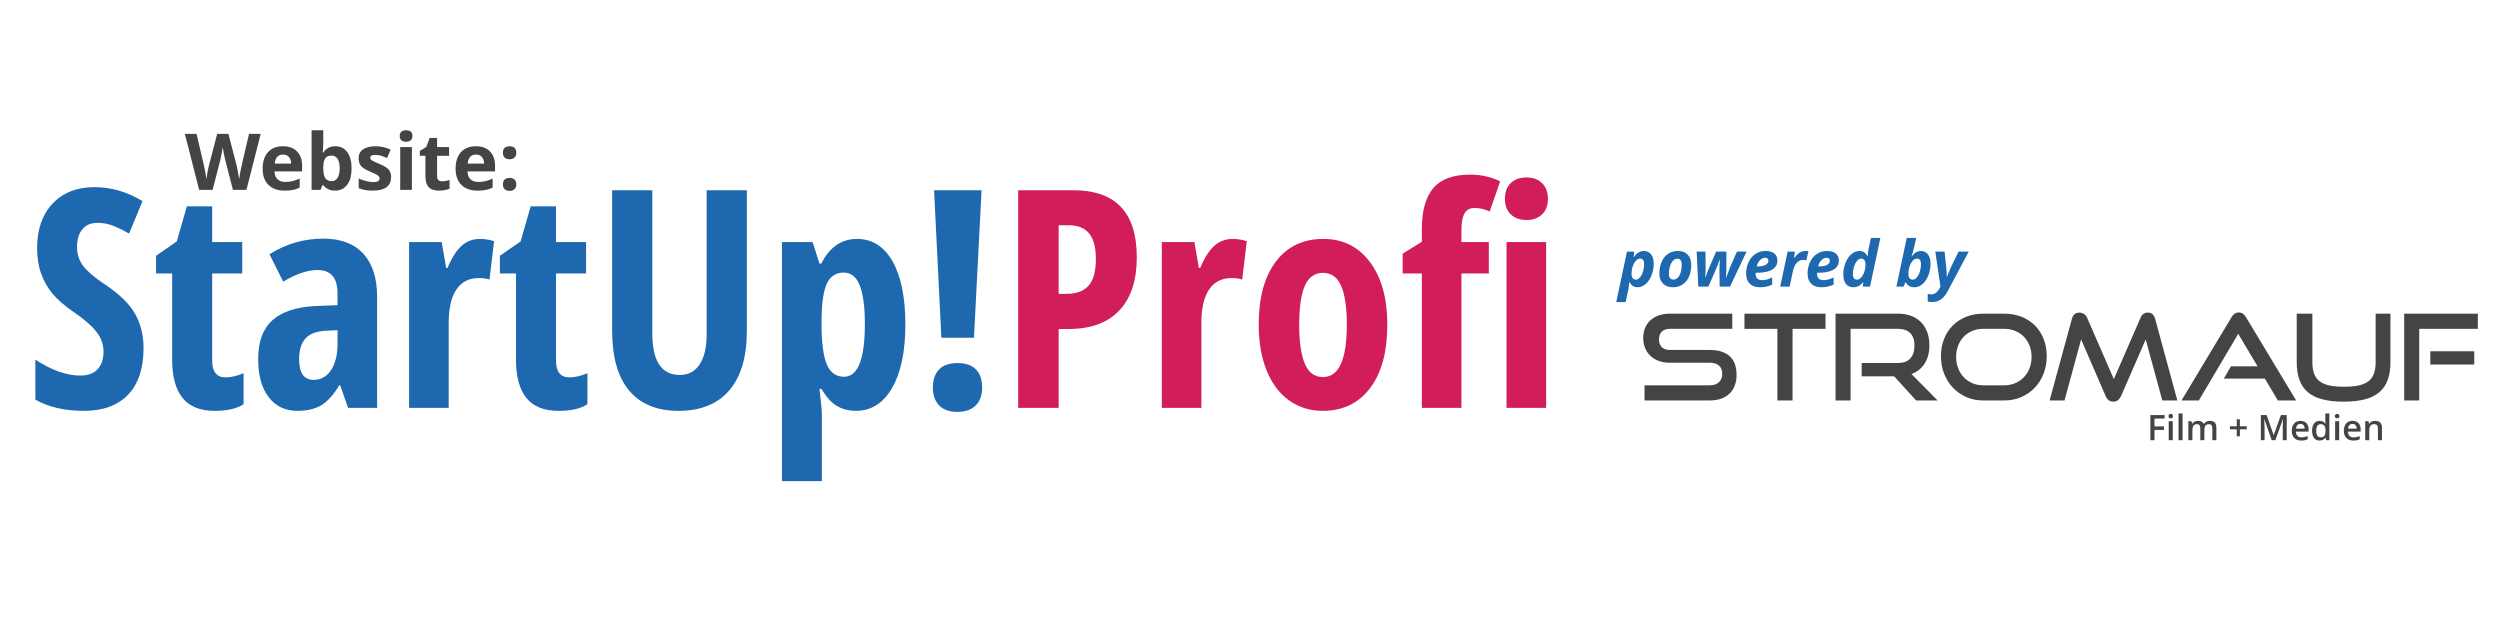 <?xml version="1.0" encoding="UTF-8"?>
<!DOCTYPE svg PUBLIC "-//W3C//DTD SVG 1.1//EN" "http://www.w3.org/Graphics/SVG/1.1/DTD/svg11.dtd">
<svg version="1.1" xmlns="http://www.w3.org/2000/svg" xmlns:xlink="http://www.w3.org/1999/xlink" x="0" y="0" width="600" height="150" viewBox="0, 0, 600, 150">
  <g id="Background">
    <rect x="0" y="0" width="600" height="150" fill="#FFFFFF"/>
  </g>
  <g id="Ebene_3">
    <g>
      <g>
        <path d="M394.685,96.111 L394.685,92.473 L410.301,92.473 Q411.762,92.473 412.55,91.728 Q413.338,90.983 413.338,89.751 Q413.338,88.404 412.55,87.73 Q411.762,87.057 410.301,87.057 L400.731,87.057 Q399.269,87.057 398.08,86.613 Q396.891,86.169 396.075,85.381 Q395.258,84.593 394.814,83.504 Q394.37,82.415 394.37,81.126 Q394.37,79.865 394.785,78.791 Q395.201,77.716 396.017,76.943 Q396.834,76.169 398.037,75.725 Q399.241,75.281 400.788,75.281 L415.745,75.281 L415.745,78.92 L400.788,78.92 Q399.527,78.92 398.84,79.593 Q398.152,80.266 398.152,81.47 Q398.152,82.673 398.854,83.332 Q399.556,83.991 400.759,83.991 L410.301,83.991 Q413.481,83.991 415.129,85.481 Q416.776,86.971 416.776,90.008 Q416.776,91.326 416.375,92.444 Q415.974,93.561 415.172,94.378 Q414.369,95.195 413.152,95.653 Q411.934,96.111 410.301,96.111 z" fill="#444444"/>
        <path d="M426.575,96.111 L426.575,78.92 L418.667,78.92 L418.667,75.281 L438.123,75.281 L438.123,78.92 L430.214,78.92 L430.214,96.111 z" fill="#444444"/>
        <path d="M459.87,96.111 L454.598,90.324 L446.804,90.324 L446.804,87.114 L455.486,87.114 Q457.463,87.114 458.466,86.04 Q459.469,84.965 459.469,82.931 Q459.469,80.897 458.423,79.908 Q457.377,78.92 455.486,78.92 L444.14,78.92 L444.14,96.111 L440.529,96.111 L440.529,75.281 L455.486,75.281 Q457.263,75.281 458.667,75.811 Q460.071,76.341 461.045,77.33 Q462.019,78.318 462.535,79.722 Q463.05,81.126 463.05,82.874 Q463.05,85.481 461.919,87.243 Q460.787,89.006 458.753,89.779 L465.027,96.111 z" fill="#444444"/>
        <path d="M475.944,96.111 Q473.767,96.111 471.918,95.295 Q470.07,94.478 468.709,93.06 Q467.348,91.642 466.589,89.693 Q465.83,87.745 465.83,85.481 Q465.83,83.189 466.589,81.298 Q467.348,79.407 468.709,78.075 Q470.07,76.742 471.918,76.012 Q473.767,75.281 475.944,75.281 L481.016,75.281 Q483.279,75.281 485.156,76.026 Q487.033,76.771 488.38,78.117 Q489.726,79.464 490.471,81.341 Q491.216,83.218 491.216,85.481 Q491.216,87.745 490.457,89.693 Q489.698,91.642 488.337,93.06 Q486.976,94.478 485.113,95.295 Q483.251,96.111 481.016,96.111 z M481.016,92.473 Q482.448,92.473 483.652,91.957 Q484.855,91.441 485.729,90.538 Q486.603,89.636 487.09,88.375 Q487.577,87.114 487.577,85.653 Q487.577,84.192 487.09,82.945 Q486.603,81.699 485.729,80.811 Q484.855,79.923 483.652,79.421 Q482.448,78.92 481.016,78.92 L475.944,78.92 Q474.54,78.92 473.351,79.421 Q472.162,79.923 471.302,80.811 Q470.443,81.699 469.956,82.931 Q469.469,84.163 469.469,85.653 Q469.469,87.114 469.956,88.375 Q470.443,89.636 471.302,90.538 Q472.162,91.441 473.351,91.957 Q474.54,92.473 475.944,92.473 z" fill="#444444"/>
        <path d="M518.952,96.111 L514.969,81.47 L509.067,95.023 Q508.752,95.682 508.308,96.04 Q507.863,96.398 507.204,96.398 Q505.915,96.398 505.342,95.023 L499.468,81.47 L495.485,96.111 L491.904,96.111 L497.262,76.513 Q497.634,75.023 499.067,75.023 Q499.64,75.023 500.142,75.338 Q500.643,75.653 500.901,76.255 L507.319,90.983 L513.737,76.255 Q514.253,75.023 515.485,75.023 Q516.803,75.023 517.233,76.513 L522.562,96.111 z" fill="#444444"/>
        <path d="M546.688,96.111 L543.565,90.868 L533.708,90.868 L535.427,87.917 L541.817,87.917 L537.175,80.123 L527.72,96.111 L523.565,96.111 L535.542,76.169 Q535.857,75.625 536.287,75.31 Q536.717,74.994 537.318,74.994 Q537.92,74.994 538.336,75.31 Q538.751,75.625 539.066,76.169 L551.072,96.111 z" fill="#444444"/>
        <path d="M570.155,75.281 L573.708,75.281 L573.708,86.914 Q573.708,89.321 573.077,91.112 Q572.447,92.902 571.1,94.077 Q569.753,95.252 567.619,95.825 Q565.484,96.398 562.447,96.398 Q559.438,96.398 557.304,95.825 Q555.169,95.252 553.823,94.077 Q552.476,92.902 551.845,91.112 Q551.215,89.321 551.215,86.914 L551.215,75.281 L554.969,75.281 L554.969,86.914 Q554.969,88.49 555.355,89.607 Q555.742,90.725 556.616,91.441 Q557.49,92.157 558.951,92.487 Q560.413,92.816 562.562,92.816 Q564.711,92.816 566.172,92.487 Q567.633,92.157 568.507,91.441 Q569.381,90.725 569.768,89.607 Q570.155,88.49 570.155,86.914 z" fill="#444444"/>
        <path d="M577.003,96.111 L577.003,75.281 L594.681,75.281 L594.681,78.92 L580.613,78.92 L580.613,96.111 z M583.278,87.487 L583.278,84.306 L593.822,84.306 L593.822,87.487 z" fill="#444444"/>
      </g>
      <g>
        <path d="M517.075,105.652 L516.097,105.652 L516.097,99.619 L519.502,99.619 L519.502,100.452 L517.075,100.452 L517.075,102.338 L519.349,102.338 L519.349,103.176 L517.075,103.176 z" fill="#444444"/>
        <path d="M521.462,105.652 L520.492,105.652 L520.492,101.088 L521.462,101.088 z M520.434,99.879 Q520.434,99.619 520.577,99.479 Q520.719,99.338 520.983,99.338 Q521.239,99.338 521.381,99.479 Q521.524,99.619 521.524,99.879 Q521.524,100.126 521.381,100.269 Q521.239,100.411 520.983,100.411 Q520.719,100.411 520.577,100.269 Q520.434,100.126 520.434,99.879 z" fill="#444444"/>
        <path d="M523.818,105.652 L522.848,105.652 L522.848,99.231 L523.818,99.231 z" fill="#444444"/>
        <path d="M529.05,105.652 L528.077,105.652 L528.077,102.838 Q528.077,102.314 527.879,102.056 Q527.68,101.798 527.26,101.798 Q526.698,101.798 526.436,102.163 Q526.174,102.528 526.174,103.378 L526.174,105.652 L525.205,105.652 L525.205,101.088 L525.964,101.088 L526.1,101.686 L526.15,101.686 Q526.339,101.36 526.7,101.183 Q527.061,101.005 527.495,101.005 Q528.547,101.005 528.89,101.723 L528.956,101.723 Q529.158,101.385 529.525,101.195 Q529.892,101.005 530.367,101.005 Q531.184,101.005 531.557,101.418 Q531.931,101.831 531.931,102.677 L531.931,105.652 L530.961,105.652 L530.961,102.838 Q530.961,102.314 530.761,102.056 Q530.561,101.798 530.14,101.798 Q529.575,101.798 529.312,102.151 Q529.05,102.503 529.05,103.234 z" fill="#444444"/>
        <path d="M536.825,103.04 L535.182,103.04 L535.182,102.305 L536.825,102.305 L536.825,100.622 L537.568,100.622 L537.568,102.305 L539.214,102.305 L539.214,103.04 L537.568,103.04 L537.568,104.715 L536.825,104.715 z" fill="#444444"/>
        <path d="M545.21,105.652 L543.46,100.613 L543.427,100.613 Q543.497,101.736 543.497,102.718 L543.497,105.652 L542.602,105.652 L542.602,99.619 L543.992,99.619 L545.668,104.418 L545.693,104.418 L547.417,99.619 L548.812,99.619 L548.812,105.652 L547.863,105.652 L547.863,102.668 Q547.863,102.219 547.886,101.496 Q547.908,100.774 547.925,100.622 L547.892,100.622 L546.08,105.652 z" fill="#444444"/>
        <path d="M552.291,105.734 Q551.226,105.734 550.626,105.113 Q550.025,104.492 550.025,103.403 Q550.025,102.285 550.582,101.645 Q551.139,101.005 552.113,101.005 Q553.017,101.005 553.541,101.554 Q554.065,102.103 554.065,103.065 L554.065,103.589 L551.024,103.589 Q551.045,104.253 551.383,104.61 Q551.721,104.967 552.336,104.967 Q552.741,104.967 553.089,104.891 Q553.438,104.814 553.838,104.637 L553.838,105.425 Q553.483,105.594 553.12,105.664 Q552.757,105.734 552.291,105.734 z M552.113,101.74 Q551.651,101.74 551.373,102.033 Q551.094,102.326 551.04,102.887 L553.112,102.887 Q553.104,102.322 552.84,102.031 Q552.576,101.74 552.113,101.74 z" fill="#444444"/>
        <path d="M556.706,105.734 Q555.852,105.734 555.373,105.115 Q554.895,104.496 554.895,103.378 Q554.895,102.256 555.379,101.631 Q555.864,101.005 556.723,101.005 Q557.622,101.005 558.093,101.67 L558.142,101.67 Q558.072,101.179 558.072,100.894 L558.072,99.231 L559.046,99.231 L559.046,105.652 L558.287,105.652 L558.117,105.053 L558.072,105.053 Q557.606,105.734 556.706,105.734 z M556.966,104.95 Q557.564,104.95 557.837,104.614 Q558.109,104.278 558.117,103.523 L558.117,103.386 Q558.117,102.524 557.837,102.161 Q557.556,101.798 556.958,101.798 Q556.446,101.798 556.17,102.212 Q555.893,102.627 555.893,103.395 Q555.893,104.154 556.161,104.552 Q556.43,104.95 556.966,104.95 z" fill="#444444"/>
        <path d="M561.402,105.652 L560.432,105.652 L560.432,101.088 L561.402,101.088 z M560.375,99.879 Q560.375,99.619 560.517,99.479 Q560.659,99.338 560.923,99.338 Q561.179,99.338 561.322,99.479 Q561.464,99.619 561.464,99.879 Q561.464,100.126 561.322,100.269 Q561.179,100.411 560.923,100.411 Q560.659,100.411 560.517,100.269 Q560.375,100.126 560.375,99.879 z" fill="#444444"/>
        <path d="M564.782,105.734 Q563.717,105.734 563.117,105.113 Q562.516,104.492 562.516,103.403 Q562.516,102.285 563.073,101.645 Q563.63,101.005 564.604,101.005 Q565.508,101.005 566.032,101.554 Q566.556,102.103 566.556,103.065 L566.556,103.589 L563.515,103.589 Q563.535,104.253 563.874,104.61 Q564.212,104.967 564.827,104.967 Q565.231,104.967 565.58,104.891 Q565.929,104.814 566.329,104.637 L566.329,105.425 Q565.974,105.594 565.611,105.664 Q565.248,105.734 564.782,105.734 z M564.604,101.74 Q564.142,101.74 563.863,102.033 Q563.585,102.326 563.531,102.887 L565.603,102.887 Q565.595,102.322 565.33,102.031 Q565.066,101.74 564.604,101.74 z" fill="#444444"/>
        <path d="M571.673,105.652 L570.699,105.652 L570.699,102.846 Q570.699,102.318 570.486,102.058 Q570.274,101.798 569.812,101.798 Q569.197,101.798 568.912,102.161 Q568.628,102.524 568.628,103.378 L568.628,105.652 L567.658,105.652 L567.658,101.088 L568.417,101.088 L568.553,101.686 L568.603,101.686 Q568.809,101.36 569.189,101.183 Q569.568,101.005 570.031,101.005 Q571.673,101.005 571.673,102.677 z" fill="#444444"/>
      </g>
    </g>
  </g>
  <g id="Ebene_2">
    <g>
      <path d="M394.521,60.233 Q395.618,60.233 396.253,61.04 Q396.888,61.848 396.888,63.299 Q396.888,64.734 396.374,66.06 Q395.859,67.387 394.965,68.164 Q394.07,68.942 392.996,68.942 Q392.372,68.942 391.921,68.664 Q391.47,68.386 391.087,67.717 L391.027,67.717 Q390.937,68.912 390.704,69.934 L390.163,72.489 L387.901,72.489 L390.471,60.39 L392.199,60.39 L392.071,61.668 L392.139,61.668 Q393.176,60.233 394.521,60.233 z M393.612,62.066 Q393.101,62.066 392.624,62.573 Q392.147,63.081 391.857,63.926 Q391.568,64.772 391.568,65.794 Q391.568,66.395 391.846,66.755 Q392.124,67.116 392.613,67.116 Q393.116,67.116 393.574,66.598 Q394.033,66.079 394.315,65.174 Q394.596,64.268 394.596,63.389 Q394.596,62.066 393.612,62.066 z" fill="#1D68AF"/>
      <path d="M403.622,63.562 Q403.622,62.081 402.547,62.081 Q401.983,62.081 401.536,62.54 Q401.089,62.998 400.807,63.885 Q400.526,64.772 400.526,65.711 Q400.526,67.101 401.653,67.101 Q402.216,67.101 402.667,66.639 Q403.118,66.177 403.37,65.354 Q403.622,64.531 403.622,63.562 z M405.899,63.562 Q405.899,65.147 405.369,66.372 Q404.839,67.597 403.84,68.27 Q402.84,68.942 401.465,68.942 Q400,68.942 399.124,68.059 Q398.249,67.176 398.249,65.711 Q398.249,64.11 398.786,62.859 Q399.323,61.608 400.338,60.92 Q401.352,60.233 402.712,60.233 Q404.185,60.233 405.042,61.119 Q405.899,62.006 405.899,63.562 z" fill="#1D68AF"/>
      <path d="M412.699,62.329 Q412.234,63.667 411.775,64.726 L410.024,68.792 L407.589,68.792 L407.206,60.39 L409.318,60.39 L409.348,64.11 L409.318,65.365 L409.265,66.65 L409.295,66.65 Q409.34,66.5 409.4,66.338 Q409.461,66.177 409.784,65.313 Q410.107,64.448 410.129,64.418 L411.865,60.39 L414.33,60.39 L414.33,64.418 Q414.33,65.485 414.255,66.65 L414.3,66.65 L414.51,66.049 Q415.059,64.486 415.224,64.11 L416.87,60.39 L419.177,60.39 L415.194,68.792 L412.714,68.792 L412.669,64.884 Q412.669,63.719 412.745,62.329 z" fill="#1D68AF"/>
      <path d="M423.626,61.863 Q422.965,61.863 422.378,62.464 Q421.792,63.066 421.612,63.93 L421.95,63.93 Q423.115,63.93 423.765,63.565 Q424.415,63.201 424.415,62.577 Q424.415,61.863 423.626,61.863 z M422.393,68.942 Q420.815,68.942 419.944,68.093 Q419.072,67.244 419.072,65.696 Q419.072,64.14 419.692,62.859 Q420.312,61.578 421.371,60.905 Q422.431,60.233 423.769,60.233 Q425.099,60.233 425.843,60.845 Q426.587,61.458 426.587,62.525 Q426.587,63.93 425.332,64.693 Q424.077,65.455 421.747,65.455 L421.364,65.455 L421.349,65.613 L421.349,65.763 Q421.349,66.447 421.736,66.842 Q422.123,67.236 422.844,67.236 Q423.498,67.236 424.032,67.094 Q424.565,66.951 425.324,66.59 L425.324,68.296 Q424.032,68.942 422.393,68.942 z" fill="#1D68AF"/>
      <path d="M433.297,60.233 Q433.741,60.233 434.019,60.315 L433.523,62.495 Q433.185,62.374 432.771,62.374 Q431.9,62.374 431.242,63.062 Q430.585,63.75 430.306,65.035 L429.51,68.792 L427.248,68.792 L429.029,60.39 L430.757,60.39 L430.6,61.946 L430.645,61.946 Q431.749,60.233 433.297,60.233 z" fill="#1D68AF"/>
      <path d="M438.37,61.863 Q437.708,61.863 437.122,62.464 Q436.536,63.066 436.356,63.93 L436.694,63.93 Q437.859,63.93 438.509,63.565 Q439.159,63.201 439.159,62.577 Q439.159,61.863 438.37,61.863 z M437.137,68.942 Q435.559,68.942 434.688,68.093 Q433.816,67.244 433.816,65.696 Q433.816,64.14 434.436,62.859 Q435.056,61.578 436.115,60.905 Q437.175,60.233 438.513,60.233 Q439.843,60.233 440.587,60.845 Q441.331,61.458 441.331,62.525 Q441.331,63.93 440.076,64.693 Q438.821,65.455 436.491,65.455 L436.108,65.455 L436.093,65.613 L436.093,65.763 Q436.093,66.447 436.48,66.842 Q436.867,67.236 437.588,67.236 Q438.242,67.236 438.776,67.094 Q439.309,66.951 440.068,66.59 L440.068,68.296 Q438.776,68.942 437.137,68.942 z" fill="#1D68AF"/>
      <path d="M444.765,68.942 Q443.66,68.942 443.025,68.138 Q442.39,67.334 442.39,65.884 Q442.39,64.411 442.927,63.069 Q443.465,61.728 444.344,60.98 Q445.223,60.233 446.283,60.233 Q446.899,60.233 447.346,60.511 Q447.793,60.789 448.192,61.465 L448.252,61.465 L448.267,61.255 Q448.312,60.428 448.455,59.789 L449.026,57.099 L451.288,57.099 L448.808,68.792 L447.087,68.792 L447.192,67.702 L447.162,67.702 Q446.628,68.356 446.046,68.649 Q445.464,68.942 444.765,68.942 z M445.712,67.116 Q446.208,67.116 446.677,66.601 Q447.147,66.087 447.433,65.23 Q447.718,64.373 447.718,63.389 Q447.718,62.788 447.436,62.427 Q447.155,62.066 446.666,62.066 Q446.155,62.066 445.693,62.607 Q445.231,63.148 444.956,64.035 Q444.682,64.922 444.682,65.794 Q444.682,67.116 445.712,67.116 z" fill="#1D68AF"/>
      <path d="M460.967,60.233 Q462.064,60.233 462.699,61.044 Q463.334,61.856 463.334,63.284 Q463.334,64.711 462.823,66.045 Q462.312,67.379 461.418,68.161 Q460.523,68.942 459.441,68.942 Q457.983,68.942 457.367,67.717 L457.307,67.717 L456.871,68.792 L455.135,68.792 L457.615,57.099 L459.877,57.099 L459.411,59.263 Q459.103,60.631 458.78,61.51 L458.84,61.51 Q459.426,60.774 459.911,60.503 Q460.396,60.233 460.967,60.233 z M460.057,62.066 Q459.546,62.066 459.08,62.555 Q458.615,63.043 458.314,63.911 Q458.013,64.779 458.013,65.794 Q458.013,66.395 458.291,66.755 Q458.569,67.116 459.058,67.116 Q459.561,67.116 460.02,66.598 Q460.478,66.079 460.76,65.174 Q461.042,64.268 461.042,63.389 Q461.042,62.066 460.057,62.066 z" fill="#1D68AF"/>
      <path d="M464.476,60.39 L466.693,60.39 L467.114,64.283 Q467.219,65.2 467.219,66.485 L467.264,66.485 Q467.414,66.102 467.595,65.587 Q467.775,65.072 468.083,64.433 L470.037,60.39 L472.494,60.39 L467.384,69.994 Q466.054,72.489 463.755,72.489 Q463.078,72.489 462.65,72.346 L462.65,70.543 Q463.161,70.641 463.522,70.641 Q464.153,70.641 464.63,70.28 Q465.107,69.919 465.513,69.16 L465.708,68.792 z" fill="#1D68AF"/>
    </g>
  </g>
  <g id="basic" display="none">
    <g>
      <path d="M34.34,83.633 Q34.34,90.924 30.659,94.8 Q26.978,98.677 20.043,98.677 Q13.25,98.677 8.484,96.01 L8.484,86.443 Q14.317,90.248 19.189,90.248 Q21.963,90.248 23.368,88.719 Q24.773,87.19 24.773,84.558 Q24.773,81.962 23.101,79.81 Q21.43,77.658 17.589,75.026 Q14.246,72.715 12.521,70.599 Q10.796,68.483 9.854,65.851 Q8.911,63.219 8.911,59.734 Q8.911,53.047 12.628,49.135 Q16.344,45.223 22.603,45.223 Q28.578,45.223 34.091,48.566 L30.89,56.319 Q29.183,55.324 27.316,54.541 Q25.449,53.759 23.315,53.759 Q20.967,53.759 19.705,55.306 Q18.442,56.853 18.442,59.52 Q18.442,62.152 19.954,64.108 Q21.465,66.064 25.235,68.554 Q30.321,71.968 32.33,75.524 Q34.34,79.081 34.34,83.633 z" fill="#1968B0"/>
      <path d="M53.936,90.675 Q55.928,90.675 58.239,89.679 L58.239,97.077 Q55.928,98.677 51.304,98.677 Q46.147,98.677 43.658,95.601 Q41.168,92.524 41.168,86.372 L41.168,65.851 L37.327,65.851 L37.327,61.619 L42.271,58.204 L44.689,49.811 L50.735,49.811 L50.735,58.347 L57.919,58.347 L57.919,65.851 L50.735,65.851 L50.735,86.692 Q50.735,90.675 53.936,90.675 z" fill="#1968B0"/>
      <path d="M83.206,97.966 L81.321,92.56 L81.107,92.56 Q79.009,96.045 76.769,97.361 Q74.528,98.677 71.114,98.677 Q66.739,98.677 64.232,95.405 Q61.725,92.133 61.725,86.3 Q61.725,80.041 65.157,77 Q68.589,73.959 75.417,73.639 L80.681,73.426 L80.681,70.581 Q80.681,65.033 75.879,65.033 Q72.323,65.033 67.7,67.807 L64.428,61.263 Q70.331,57.529 77.266,57.529 Q83.561,57.529 86.851,61.138 Q90.141,64.748 90.141,71.363 L90.141,97.966 z M74.99,91.28 Q77.587,91.28 79.134,88.95 Q80.681,86.621 80.681,82.744 L80.681,79.401 L77.764,79.543 Q74.528,79.721 73.016,81.393 Q71.505,83.064 71.505,86.372 Q71.505,91.28 74.99,91.28 z" fill="#1968B0"/>
      <path d="M114.681,57.6 Q116.423,57.6 118.095,58.133 L116.992,67.309 Q115.996,66.953 114.396,66.953 Q110.946,66.953 109.097,69.674 Q107.248,72.395 107.248,77.587 L107.248,97.966 L97.787,97.966 L97.787,58.347 L105.576,58.347 L106.643,64.535 L106.963,64.535 Q108.528,60.801 110.377,59.2 Q112.227,57.6 114.681,57.6 z" fill="#1968B0"/>
      <path d="M136.091,90.675 Q138.082,90.675 140.394,89.679 L140.394,97.077 Q138.082,98.677 133.459,98.677 Q128.302,98.677 125.812,95.601 Q123.323,92.524 123.323,86.372 L123.323,65.851 L119.482,65.851 L119.482,61.619 L124.425,58.204 L126.844,49.811 L132.89,49.811 L132.89,58.347 L140.074,58.347 L140.074,65.851 L132.89,65.851 L132.89,86.692 Q132.89,90.675 136.091,90.675 z" fill="#1968B0"/>
      <path d="M178.484,45.97 L178.484,79.614 Q178.484,88.897 174.287,93.787 Q170.09,98.677 162.16,98.677 Q154.406,98.677 150.352,93.822 Q146.298,88.968 146.298,79.472 L146.298,45.97 L155.9,45.97 L155.9,80.183 Q155.9,90.106 162.48,90.106 Q165.538,90.106 167.21,87.581 Q168.881,85.056 168.881,80.397 L168.881,45.97 z" fill="#1968B0"/>
      <path d="M204.553,98.677 Q201.992,98.677 200.018,97.521 Q198.044,96.365 196.337,93.449 L195.839,93.449 Q196.408,98.286 196.408,99.282 L196.408,115.464 L186.877,115.464 L186.877,58.347 L194.203,58.347 L195.839,63.503 L196.266,63.503 Q199.218,57.6 204.837,57.6 Q210.243,57.6 213.302,62.952 Q216.36,68.305 216.36,78.085 Q216.36,87.723 213.195,93.2 Q210.03,98.677 204.553,98.677 z M201.636,65.637 Q198.862,65.637 197.635,68.216 Q196.408,70.794 196.337,76.769 L196.337,78.014 Q196.337,84.558 197.582,87.545 Q198.827,90.533 201.708,90.533 Q206.687,90.533 206.687,77.943 Q206.687,71.754 205.46,68.696 Q204.233,65.637 201.636,65.637 z" fill="#1968B0"/>
      <path d="M232.756,81.215 L224.967,81.215 L223.224,45.97 L234.569,45.97 z M222.94,93.093 Q222.94,90.319 224.416,88.79 Q225.892,87.261 228.808,87.261 Q231.724,87.261 233.218,88.772 Q234.712,90.284 234.712,93.093 Q234.712,95.867 233.165,97.397 Q231.617,98.926 228.808,98.926 Q225.927,98.926 224.433,97.379 Q222.94,95.832 222.94,93.093 z" fill="#1968B0"/>
      <path d="M243.318,45.97 L256.584,45.97 Q264.693,45.97 268.391,49.118 Q272.09,52.265 272.09,59.129 Q272.09,63.646 270.134,66.686 Q268.178,69.727 264.799,70.367 L264.799,70.723 Q269.209,71.826 271.165,74.849 Q273.122,77.872 273.122,82.886 Q273.122,89.964 269.334,93.965 Q265.546,97.966 258.967,97.966 L243.318,97.966 z M252.423,66.882 L256.868,66.882 Q259.927,66.882 261.172,65.246 Q262.417,63.61 262.417,60.374 Q262.417,57.137 260.994,55.733 Q259.571,54.328 256.513,54.328 L252.423,54.328 z M252.423,74.955 L252.423,89.501 L257.295,89.501 Q260.318,89.501 261.794,87.652 Q263.27,85.803 263.27,81.926 Q263.27,74.955 257.153,74.955 z" fill="#89C5CB"/>
      <path d="M299.084,97.966 L297.199,92.56 L296.986,92.56 Q294.887,96.045 292.647,97.361 Q290.406,98.677 286.992,98.677 Q282.617,98.677 280.11,95.405 Q277.603,92.133 277.603,86.3 Q277.603,80.041 281.035,77 Q284.467,73.959 291.295,73.639 L296.559,73.426 L296.559,70.581 Q296.559,65.033 291.758,65.033 Q288.201,65.033 283.578,67.807 L280.306,61.263 Q286.209,57.529 293.145,57.529 Q299.439,57.529 302.729,61.138 Q306.019,64.748 306.019,71.363 L306.019,97.966 z M290.868,91.28 Q293.465,91.28 295.012,88.95 Q296.559,86.621 296.559,82.744 L296.559,79.401 L293.642,79.543 Q290.406,79.721 288.895,81.393 Q287.383,83.064 287.383,86.372 Q287.383,91.28 290.868,91.28 z" fill="#89C5CB"/>
      <path d="M334.933,86.372 Q334.933,92.169 331.537,95.423 Q328.14,98.677 321.525,98.677 Q315.657,98.677 311.816,96.365 L311.816,88.15 Q313.772,89.501 316.386,90.39 Q319,91.28 320.992,91.28 Q323.197,91.28 324.353,90.195 Q325.508,89.11 325.508,87.332 Q325.508,85.518 324.299,84.167 Q323.09,82.815 319.854,80.859 Q315.55,78.298 313.683,75.4 Q311.816,72.501 311.816,68.554 Q311.816,63.503 315.284,60.552 Q318.751,57.6 324.797,57.6 Q330.061,57.6 334.72,60.374 L331.626,67.167 Q327.82,65.104 324.939,65.104 Q323.126,65.104 322.219,66.064 Q321.312,67.024 321.312,68.411 Q321.312,70.012 322.432,71.257 Q323.552,72.501 326.611,74.351 Q330.31,76.591 331.803,78.156 Q333.297,79.721 334.115,81.713 Q334.933,83.704 334.933,86.372 z" fill="#89C5CB"/>
      <path d="M350.439,97.966 L340.979,97.966 L340.979,58.347 L350.439,58.347 z M340.588,47.997 Q340.588,45.65 341.957,44.281 Q343.326,42.911 345.78,42.911 Q348.092,42.911 349.479,44.281 Q350.866,45.65 350.866,47.997 Q350.866,50.416 349.443,51.749 Q348.021,53.083 345.78,53.083 Q343.433,53.083 342.01,51.749 Q340.588,50.416 340.588,47.997 z" fill="#89C5CB"/>
      <path d="M371.636,98.677 Q364.558,98.677 360.86,93.52 Q357.161,88.363 357.161,78.37 Q357.161,67.913 360.664,62.757 Q364.167,57.6 371.494,57.6 Q373.699,57.6 376.117,58.24 Q378.535,58.88 380.456,60.089 L377.753,67.451 Q374.801,65.708 372.525,65.708 Q369.502,65.708 368.168,68.856 Q366.835,72.003 366.835,78.298 Q366.835,84.451 368.15,87.492 Q369.466,90.533 372.454,90.533 Q376.01,90.533 379.887,88.043 L379.887,96.365 Q376.153,98.677 371.636,98.677 z" fill="#89C5CB"/>
    </g>
  </g>
  <g id="jump" display="none">
    <g>
      <path d="M34.534,83.394 Q34.534,90.74 30.825,94.646 Q27.117,98.551 20.129,98.551 Q13.286,98.551 8.484,95.864 L8.484,86.225 Q14.361,90.059 19.269,90.059 Q22.064,90.059 23.48,88.518 Q24.895,86.978 24.895,84.326 Q24.895,81.71 23.211,79.543 Q21.527,77.375 17.657,74.723 Q14.289,72.394 12.551,70.262 Q10.813,68.13 9.864,65.479 Q8.914,62.827 8.914,59.316 Q8.914,52.58 12.659,48.638 Q16.403,44.697 22.709,44.697 Q28.729,44.697 34.283,48.065 L31.058,55.876 Q29.338,54.873 27.457,54.084 Q25.576,53.296 23.426,53.296 Q21.061,53.296 19.789,54.855 Q18.517,56.413 18.517,59.101 Q18.517,61.752 20.04,63.723 Q21.563,65.694 25.361,68.202 Q30.485,71.642 32.509,75.225 Q34.534,78.808 34.534,83.394 z" fill="#2068AE"/>
      <path d="M54.277,90.489 Q56.283,90.489 58.612,89.486 L58.612,96.939 Q56.283,98.551 51.625,98.551 Q46.43,98.551 43.921,95.452 Q41.413,92.352 41.413,86.153 L41.413,65.479 L37.543,65.479 L37.543,61.215 L42.524,57.775 L44.961,49.319 L51.052,49.319 L51.052,57.918 L58.29,57.918 L58.29,65.479 L51.052,65.479 L51.052,86.476 Q51.052,90.489 54.277,90.489 z" fill="#2068AE"/>
      <path d="M83.766,97.835 L81.867,92.388 L81.652,92.388 Q79.538,95.9 77.28,97.225 Q75.023,98.551 71.583,98.551 Q67.176,98.551 64.65,95.255 Q62.124,91.958 62.124,86.082 Q62.124,79.776 65.582,76.712 Q69.039,73.648 75.919,73.326 L81.222,73.111 L81.222,70.244 Q81.222,64.655 76.385,64.655 Q72.802,64.655 68.143,67.45 L64.847,60.857 Q70.795,57.094 77.782,57.094 Q84.124,57.094 87.439,60.731 Q90.753,64.368 90.753,71.033 L90.753,97.835 z M75.489,91.098 Q78.105,91.098 79.663,88.751 Q81.222,86.404 81.222,82.499 L81.222,79.131 L78.284,79.274 Q75.023,79.453 73.5,81.137 Q71.977,82.821 71.977,86.153 Q71.977,91.098 75.489,91.098 z" fill="#2068AE"/>
      <path d="M115.477,57.166 Q117.232,57.166 118.916,57.703 L117.806,66.948 Q116.802,66.59 115.19,66.59 Q111.714,66.59 109.851,69.331 Q107.988,72.072 107.988,77.303 L107.988,97.835 L98.457,97.835 L98.457,57.918 L106.304,57.918 L107.379,64.153 L107.701,64.153 Q109.278,60.391 111.141,58.778 Q113.004,57.166 115.477,57.166 z" fill="#2068AE"/>
      <path d="M137.047,90.489 Q139.054,90.489 141.383,89.486 L141.383,96.939 Q139.054,98.551 134.396,98.551 Q129.2,98.551 126.692,95.452 Q124.184,92.352 124.184,86.153 L124.184,65.479 L120.314,65.479 L120.314,61.215 L125.294,57.775 L127.731,49.319 L133.822,49.319 L133.822,57.918 L141.06,57.918 L141.06,65.479 L133.822,65.479 L133.822,86.476 Q133.822,90.489 137.047,90.489 z" fill="#2068AE"/>
      <path d="M179.758,45.449 L179.758,79.346 Q179.758,88.698 175.53,93.624 Q171.302,98.551 163.312,98.551 Q155.5,98.551 151.416,93.66 Q147.331,88.769 147.331,79.202 L147.331,45.449 L157.005,45.449 L157.005,79.919 Q157.005,89.916 163.634,89.916 Q166.716,89.916 168.4,87.372 Q170.084,84.828 170.084,80.134 L170.084,45.449 z" fill="#2068AE"/>
      <path d="M206.022,98.551 Q203.443,98.551 201.454,97.387 Q199.465,96.222 197.745,93.284 L197.244,93.284 Q197.817,98.157 197.817,99.16 L197.817,115.464 L188.214,115.464 L188.214,57.918 L195.596,57.918 L197.244,63.114 L197.674,63.114 Q200.648,57.166 206.309,57.166 Q211.756,57.166 214.837,62.559 Q217.919,67.951 217.919,77.805 Q217.919,87.515 214.73,93.033 Q211.541,98.551 206.022,98.551 z M203.084,65.264 Q200.289,65.264 199.053,67.862 Q197.817,70.459 197.745,76.479 L197.745,77.733 Q197.745,84.326 199,87.336 Q200.254,90.346 203.156,90.346 Q208.172,90.346 208.172,77.661 Q208.172,71.427 206.936,68.345 Q205.7,65.264 203.084,65.264 z" fill="#2068AE"/>
      <path d="M234.437,80.958 L226.59,80.958 L224.834,45.449 L236.264,45.449 z M224.547,92.926 Q224.547,90.131 226.034,88.59 Q227.521,87.049 230.459,87.049 Q233.398,87.049 234.903,88.572 Q236.407,90.095 236.407,92.926 Q236.407,95.72 234.849,97.261 Q233.29,98.802 230.459,98.802 Q227.557,98.802 226.052,97.243 Q224.547,95.685 224.547,92.926 z" fill="#2068AE"/>
      <path d="M240.958,112.955 Q237.16,112.955 234.938,112.06 L234.938,103.568 Q237.267,104.284 239.346,104.284 Q242.32,104.284 243.699,102.385 Q245.079,100.486 245.079,96.724 L245.079,45.449 L254.825,45.449 L254.825,96.222 Q254.825,101.382 253.087,105.18 Q251.349,108.978 248.178,110.967 Q245.007,112.955 240.958,112.955 z" fill="#4F985C"/>
      <path d="M285.066,97.835 L283.884,92.711 L283.382,92.711 Q282.057,95.434 279.602,96.992 Q277.148,98.551 273.995,98.551 Q268.62,98.551 265.861,94.896 Q263.102,91.242 263.102,83.968 L263.102,57.918 L272.741,57.918 L272.741,81.675 Q272.741,86.046 273.78,88.268 Q274.819,90.489 277.148,90.489 Q280.229,90.489 281.645,87.408 Q283.06,84.326 283.06,77.052 L283.06,57.918 L292.699,57.918 L292.699,97.835 z" fill="#4F985C"/>
      <path d="M340.318,97.835 L340.318,74.042 Q340.318,65.264 335.983,65.264 Q332.83,65.264 331.468,68.399 Q330.106,71.534 330.106,78.45 L330.106,97.835 L320.504,97.835 L320.504,74.042 Q320.504,65.264 316.096,65.264 Q313.015,65.264 311.618,68.381 Q310.22,71.498 310.22,78.665 L310.22,97.835 L300.689,97.835 L300.689,57.918 L308.249,57.918 L309.396,63.042 L310.005,63.042 Q311.438,59.997 313.929,58.581 Q316.419,57.166 319.25,57.166 Q326.559,57.166 328.996,64.081 L329.354,64.081 Q332.4,57.166 339.136,57.166 Q344.439,57.166 347.18,60.892 Q349.921,64.619 349.921,71.785 L349.921,97.835 z" fill="#4F985C"/>
      <path d="M375.433,98.551 Q372.853,98.551 370.865,97.387 Q368.876,96.222 367.156,93.284 L366.654,93.284 Q367.228,98.157 367.228,99.16 L367.228,115.464 L357.625,115.464 L357.625,57.918 L365.006,57.918 L366.654,63.114 L367.084,63.114 Q370.058,57.166 375.72,57.166 Q381.166,57.166 384.248,62.559 Q387.329,67.951 387.329,77.805 Q387.329,87.515 384.14,93.033 Q380.951,98.551 375.433,98.551 z M372.495,65.264 Q369.7,65.264 368.464,67.862 Q367.228,70.459 367.156,76.479 L367.156,77.733 Q367.156,84.326 368.41,87.336 Q369.664,90.346 372.567,90.346 Q377.583,90.346 377.583,77.661 Q377.583,71.427 376.347,68.345 Q375.111,65.264 372.495,65.264 z" fill="#4F985C"/>
    </g>
  </g>
  <g id="profi">
    <g>
      <path d="M34.455,83.492 Q34.455,90.815 30.757,94.709 Q27.06,98.602 20.094,98.602 Q13.271,98.602 8.484,95.923 L8.484,86.314 Q14.343,90.136 19.237,90.136 Q22.023,90.136 23.434,88.6 Q24.845,87.064 24.845,84.42 Q24.845,81.813 23.166,79.651 Q21.487,77.49 17.629,74.847 Q14.271,72.525 12.539,70.399 Q10.806,68.274 9.86,65.63 Q8.913,62.987 8.913,59.486 Q8.913,52.77 12.646,48.84 Q16.379,44.911 22.666,44.911 Q28.668,44.911 34.205,48.269 L30.99,56.056 Q29.275,55.056 27.4,54.27 Q25.524,53.484 23.381,53.484 Q21.023,53.484 19.755,55.038 Q18.487,56.592 18.487,59.271 Q18.487,61.915 20.005,63.88 Q21.523,65.844 25.31,68.345 Q30.418,71.774 32.436,75.347 Q34.455,78.919 34.455,83.492 z" fill="#1D68AF"/>
      <path d="M54.138,90.565 Q56.139,90.565 58.461,89.564 L58.461,96.995 Q56.139,98.602 51.495,98.602 Q46.315,98.602 43.814,95.512 Q41.314,92.422 41.314,86.242 L41.314,65.63 L37.456,65.63 L37.456,61.379 L42.421,57.95 L44.85,49.519 L50.923,49.519 L50.923,58.093 L58.139,58.093 L58.139,65.63 L50.923,65.63 L50.923,86.564 Q50.923,90.565 54.138,90.565 z" fill="#1D68AF"/>
      <path d="M83.538,97.888 L81.645,92.458 L81.43,92.458 Q79.323,95.959 77.072,97.281 Q74.822,98.602 71.392,98.602 Q66.998,98.602 64.48,95.316 Q61.961,92.029 61.961,86.171 Q61.961,79.884 65.409,76.829 Q68.856,73.775 75.715,73.453 L81.002,73.239 L81.002,70.381 Q81.002,64.809 76.179,64.809 Q72.607,64.809 67.963,67.595 L64.676,61.022 Q70.606,57.271 77.572,57.271 Q83.895,57.271 87.2,60.897 Q90.504,64.523 90.504,71.167 L90.504,97.888 z M75.286,91.172 Q77.894,91.172 79.448,88.832 Q81.002,86.492 81.002,82.599 L81.002,79.241 L78.072,79.383 Q74.822,79.562 73.303,81.241 Q71.785,82.92 71.785,86.242 Q71.785,91.172 75.286,91.172 z" fill="#1D68AF"/>
      <path d="M115.153,57.342 Q116.903,57.342 118.582,57.878 L117.475,67.095 Q116.474,66.738 114.867,66.738 Q111.402,66.738 109.544,69.47 Q107.687,72.203 107.687,77.419 L107.687,97.888 L98.184,97.888 L98.184,58.093 L106.008,58.093 L107.079,64.308 L107.401,64.308 Q108.973,60.557 110.83,58.95 Q112.688,57.342 115.153,57.342 z" fill="#1D68AF"/>
      <path d="M136.658,90.565 Q138.658,90.565 140.98,89.564 L140.98,96.995 Q138.658,98.602 134.014,98.602 Q128.835,98.602 126.334,95.512 Q123.833,92.422 123.833,86.242 L123.833,65.63 L119.975,65.63 L119.975,61.379 L124.941,57.95 L127.37,49.519 L133.443,49.519 L133.443,58.093 L140.659,58.093 L140.659,65.63 L133.443,65.63 L133.443,86.564 Q133.443,90.565 136.658,90.565 z" fill="#1D68AF"/>
      <path d="M179.24,45.661 L179.24,79.455 Q179.24,88.779 175.024,93.69 Q170.809,98.602 162.843,98.602 Q155.055,98.602 150.983,93.726 Q146.91,88.85 146.91,79.312 L146.91,45.661 L156.556,45.661 L156.556,80.026 Q156.556,89.993 163.164,89.993 Q166.236,89.993 167.915,87.457 Q169.594,84.92 169.594,80.241 L169.594,45.661 z" fill="#1D68AF"/>
      <path d="M205.424,98.602 Q202.852,98.602 200.87,97.441 Q198.887,96.28 197.172,93.351 L196.672,93.351 Q197.244,98.209 197.244,99.21 L197.244,115.464 L187.67,115.464 L187.67,58.093 L195.029,58.093 L196.672,63.272 L197.101,63.272 Q200.066,57.342 205.71,57.342 Q211.14,57.342 214.212,62.719 Q217.284,68.095 217.284,77.919 Q217.284,87.6 214.105,93.101 Q210.926,98.602 205.424,98.602 z M202.495,65.416 Q199.709,65.416 198.476,68.006 Q197.244,70.596 197.172,76.597 L197.172,77.847 Q197.172,84.42 198.423,87.421 Q199.673,90.422 202.567,90.422 Q207.568,90.422 207.568,77.776 Q207.568,71.56 206.335,68.488 Q205.103,65.416 202.495,65.416 z" fill="#1D68AF"/>
      <path d="M233.753,81.062 L225.929,81.062 L224.179,45.661 L235.575,45.661 z M223.893,92.994 Q223.893,90.207 225.376,88.671 Q226.858,87.135 229.787,87.135 Q232.717,87.135 234.217,88.654 Q235.717,90.172 235.717,92.994 Q235.717,95.78 234.163,97.316 Q232.61,98.852 229.787,98.852 Q226.894,98.852 225.394,97.298 Q223.893,95.745 223.893,92.994 z" fill="#1D68AF"/>
      <path d="M272.833,61.736 Q272.833,70.06 268.636,74.507 Q264.439,78.955 256.508,78.955 L254.079,78.955 L254.079,97.888 L244.362,97.888 L244.362,45.661 L257.616,45.661 Q272.833,45.661 272.833,61.736 z M254.079,70.524 L255.937,70.524 Q259.509,70.524 261.259,68.559 Q263.01,66.595 263.01,62.129 Q263.01,58.021 261.402,56.039 Q259.795,54.056 256.437,54.056 L254.079,54.056 z" fill="#D11D5B"/>
      <path d="M295.803,57.342 Q297.554,57.342 299.233,57.878 L298.125,67.095 Q297.125,66.738 295.517,66.738 Q292.052,66.738 290.195,69.47 Q288.337,72.203 288.337,77.419 L288.337,97.888 L278.835,97.888 L278.835,58.093 L286.658,58.093 L287.73,64.308 L288.051,64.308 Q289.623,60.557 291.481,58.95 Q293.338,57.342 295.803,57.342 z" fill="#D11D5B"/>
      <path d="M332.955,77.919 Q332.955,87.707 328.811,93.155 Q324.667,98.602 317.451,98.602 Q312.879,98.602 309.378,96.102 Q305.877,93.601 303.984,88.904 Q302.091,84.206 302.091,77.919 Q302.091,68.238 306.199,62.79 Q310.307,57.342 317.594,57.342 Q324.632,57.342 328.793,62.897 Q332.955,68.452 332.955,77.919 z M311.807,77.919 Q311.807,84.135 313.165,87.314 Q314.522,90.493 317.523,90.493 Q323.238,90.493 323.238,77.919 Q323.238,71.667 321.863,68.577 Q320.488,65.487 317.523,65.487 Q314.522,65.487 313.165,68.577 Q311.807,71.667 311.807,77.919 z" fill="#D11D5B"/>
      <path d="M357.318,65.63 L350.745,65.63 L350.745,97.888 L341.243,97.888 L341.243,65.63 L336.635,65.63 L336.635,60.879 L341.243,58.021 L341.243,55.02 Q341.243,48.376 343.993,45.143 Q346.744,41.91 352.853,41.91 Q356.711,41.91 360.033,43.518 L357.532,50.769 Q355.746,49.912 353.889,49.912 Q352.245,49.912 351.495,51.198 Q350.745,52.484 350.745,55.163 L350.745,58.093 L357.318,58.093 z M371.071,97.888 L361.569,97.888 L361.569,58.093 L371.071,58.093 z M361.176,47.697 Q361.176,45.34 362.551,43.964 Q363.927,42.589 366.392,42.589 Q368.714,42.589 370.107,43.964 Q371.5,45.34 371.5,47.697 Q371.5,50.126 370.071,51.466 Q368.642,52.806 366.392,52.806 Q364.034,52.806 362.605,51.466 Q361.176,50.126 361.176,47.697 z" fill="#D11D5B"/>
    </g>
  </g>
  <g id="Ebene_6">
    <g>
      <path d="M59.147,45.568 L55.902,45.568 L54.082,38.509 Q53.981,38.132 53.737,36.951 Q53.494,35.77 53.457,35.365 Q53.402,35.862 53.181,36.96 Q52.961,38.058 52.841,38.527 L51.03,45.568 L47.795,45.568 L44.366,32.13 L47.17,32.13 L48.888,39.465 Q49.339,41.496 49.541,42.985 Q49.596,42.461 49.794,41.363 Q49.992,40.264 50.166,39.658 L52.124,32.13 L54.817,32.13 L56.775,39.658 Q56.904,40.163 57.097,41.202 Q57.29,42.241 57.391,42.985 Q57.483,42.268 57.685,41.197 Q57.887,40.127 58.053,39.465 L59.763,32.13 L62.566,32.13 z" fill="#444444"/>
      <path d="M67.916,37.093 Q67.024,37.093 66.519,37.659 Q66.013,38.224 65.939,39.263 L69.874,39.263 Q69.855,38.224 69.331,37.659 Q68.807,37.093 67.916,37.093 z M68.311,45.752 Q65.829,45.752 64.432,44.382 Q63.035,43.013 63.035,40.503 Q63.035,37.921 64.326,36.51 Q65.618,35.099 67.897,35.099 Q70.076,35.099 71.289,36.34 Q72.502,37.58 72.502,39.768 L72.502,41.129 L65.875,41.129 Q65.921,42.323 66.583,42.994 Q67.245,43.666 68.44,43.666 Q69.368,43.666 70.195,43.472 Q71.023,43.279 71.923,42.857 L71.923,45.026 Q71.188,45.394 70.352,45.573 Q69.515,45.752 68.311,45.752 z" fill="#444444"/>
      <path d="M80.499,35.099 Q82.319,35.099 83.349,36.519 Q84.378,37.939 84.378,40.412 Q84.378,42.958 83.317,44.355 Q82.255,45.752 80.426,45.752 Q78.615,45.752 77.586,44.438 L77.393,44.438 L76.924,45.568 L74.782,45.568 L74.782,31.266 L77.586,31.266 L77.586,34.593 Q77.586,35.227 77.475,36.625 L77.586,36.625 Q78.569,35.099 80.499,35.099 z M79.599,37.341 Q78.56,37.341 78.082,37.98 Q77.604,38.619 77.586,40.09 L77.586,40.393 Q77.586,42.048 78.077,42.765 Q78.569,43.482 79.635,43.482 Q80.499,43.482 81.01,42.687 Q81.52,41.891 81.52,40.375 Q81.52,38.858 81.005,38.1 Q80.49,37.341 79.599,37.341 z" fill="#444444"/>
      <path d="M93.864,42.517 Q93.864,44.098 92.766,44.925 Q91.668,45.752 89.48,45.752 Q88.359,45.752 87.568,45.6 Q86.778,45.449 86.088,45.155 L86.088,42.838 Q86.869,43.206 87.848,43.454 Q88.827,43.702 89.572,43.702 Q91.098,43.702 91.098,42.82 Q91.098,42.489 90.895,42.282 Q90.693,42.075 90.197,41.813 Q89.701,41.551 88.873,41.202 Q87.688,40.706 87.131,40.283 Q86.575,39.86 86.323,39.313 Q86.07,38.766 86.07,37.967 Q86.07,36.597 87.131,35.848 Q88.193,35.099 90.142,35.099 Q91.999,35.099 93.754,35.908 L92.909,37.93 Q92.136,37.599 91.465,37.387 Q90.794,37.176 90.096,37.176 Q88.855,37.176 88.855,37.847 Q88.855,38.224 89.255,38.5 Q89.655,38.775 91.006,39.318 Q92.21,39.805 92.771,40.228 Q93.331,40.651 93.598,41.202 Q93.864,41.754 93.864,42.517 z" fill="#444444"/>
      <path d="M95.933,32.635 Q95.933,31.266 97.459,31.266 Q98.984,31.266 98.984,32.635 Q98.984,33.288 98.603,33.651 Q98.221,34.014 97.459,34.014 Q95.933,34.014 95.933,32.635 z M98.856,45.568 L96.052,45.568 L96.052,35.292 L98.856,35.292 z" fill="#444444"/>
      <path d="M106.126,43.518 Q106.862,43.518 107.891,43.197 L107.891,45.283 Q106.843,45.752 105.318,45.752 Q103.635,45.752 102.868,44.902 Q102.1,44.052 102.1,42.351 L102.1,37.397 L100.758,37.397 L100.758,36.211 L102.303,35.273 L103.112,33.104 L104.904,33.104 L104.904,35.292 L107.781,35.292 L107.781,37.397 L104.904,37.397 L104.904,42.351 Q104.904,42.949 105.239,43.233 Q105.575,43.518 106.126,43.518 z" fill="#444444"/>
      <path d="M114.225,37.093 Q113.333,37.093 112.827,37.659 Q112.322,38.224 112.248,39.263 L116.182,39.263 Q116.164,38.224 115.64,37.659 Q115.116,37.093 114.225,37.093 z M114.62,45.752 Q112.138,45.752 110.741,44.382 Q109.344,43.013 109.344,40.503 Q109.344,37.921 110.635,36.51 Q111.927,35.099 114.206,35.099 Q116.385,35.099 117.598,36.34 Q118.811,37.58 118.811,39.768 L118.811,41.129 L112.184,41.129 Q112.23,42.323 112.892,42.994 Q113.554,43.666 114.748,43.666 Q115.677,43.666 116.504,43.472 Q117.331,43.279 118.232,42.857 L118.232,45.026 Q117.497,45.394 116.66,45.573 Q115.824,45.752 114.62,45.752 z" fill="#444444"/>
      <path d="M120.696,44.254 Q120.696,43.482 121.109,43.086 Q121.523,42.691 122.313,42.691 Q123.076,42.691 123.495,43.096 Q123.913,43.5 123.913,44.254 Q123.913,44.98 123.49,45.398 Q123.067,45.816 122.313,45.816 Q121.541,45.816 121.118,45.407 Q120.696,44.998 120.696,44.254 z M120.696,36.661 Q120.696,35.889 121.109,35.494 Q121.523,35.099 122.313,35.099 Q123.076,35.099 123.495,35.503 Q123.913,35.908 123.913,36.661 Q123.913,37.406 123.485,37.815 Q123.058,38.224 122.313,38.224 Q121.541,38.224 121.118,37.819 Q120.696,37.415 120.696,36.661 z" fill="#444444"/>
    </g>
  </g>
</svg>

